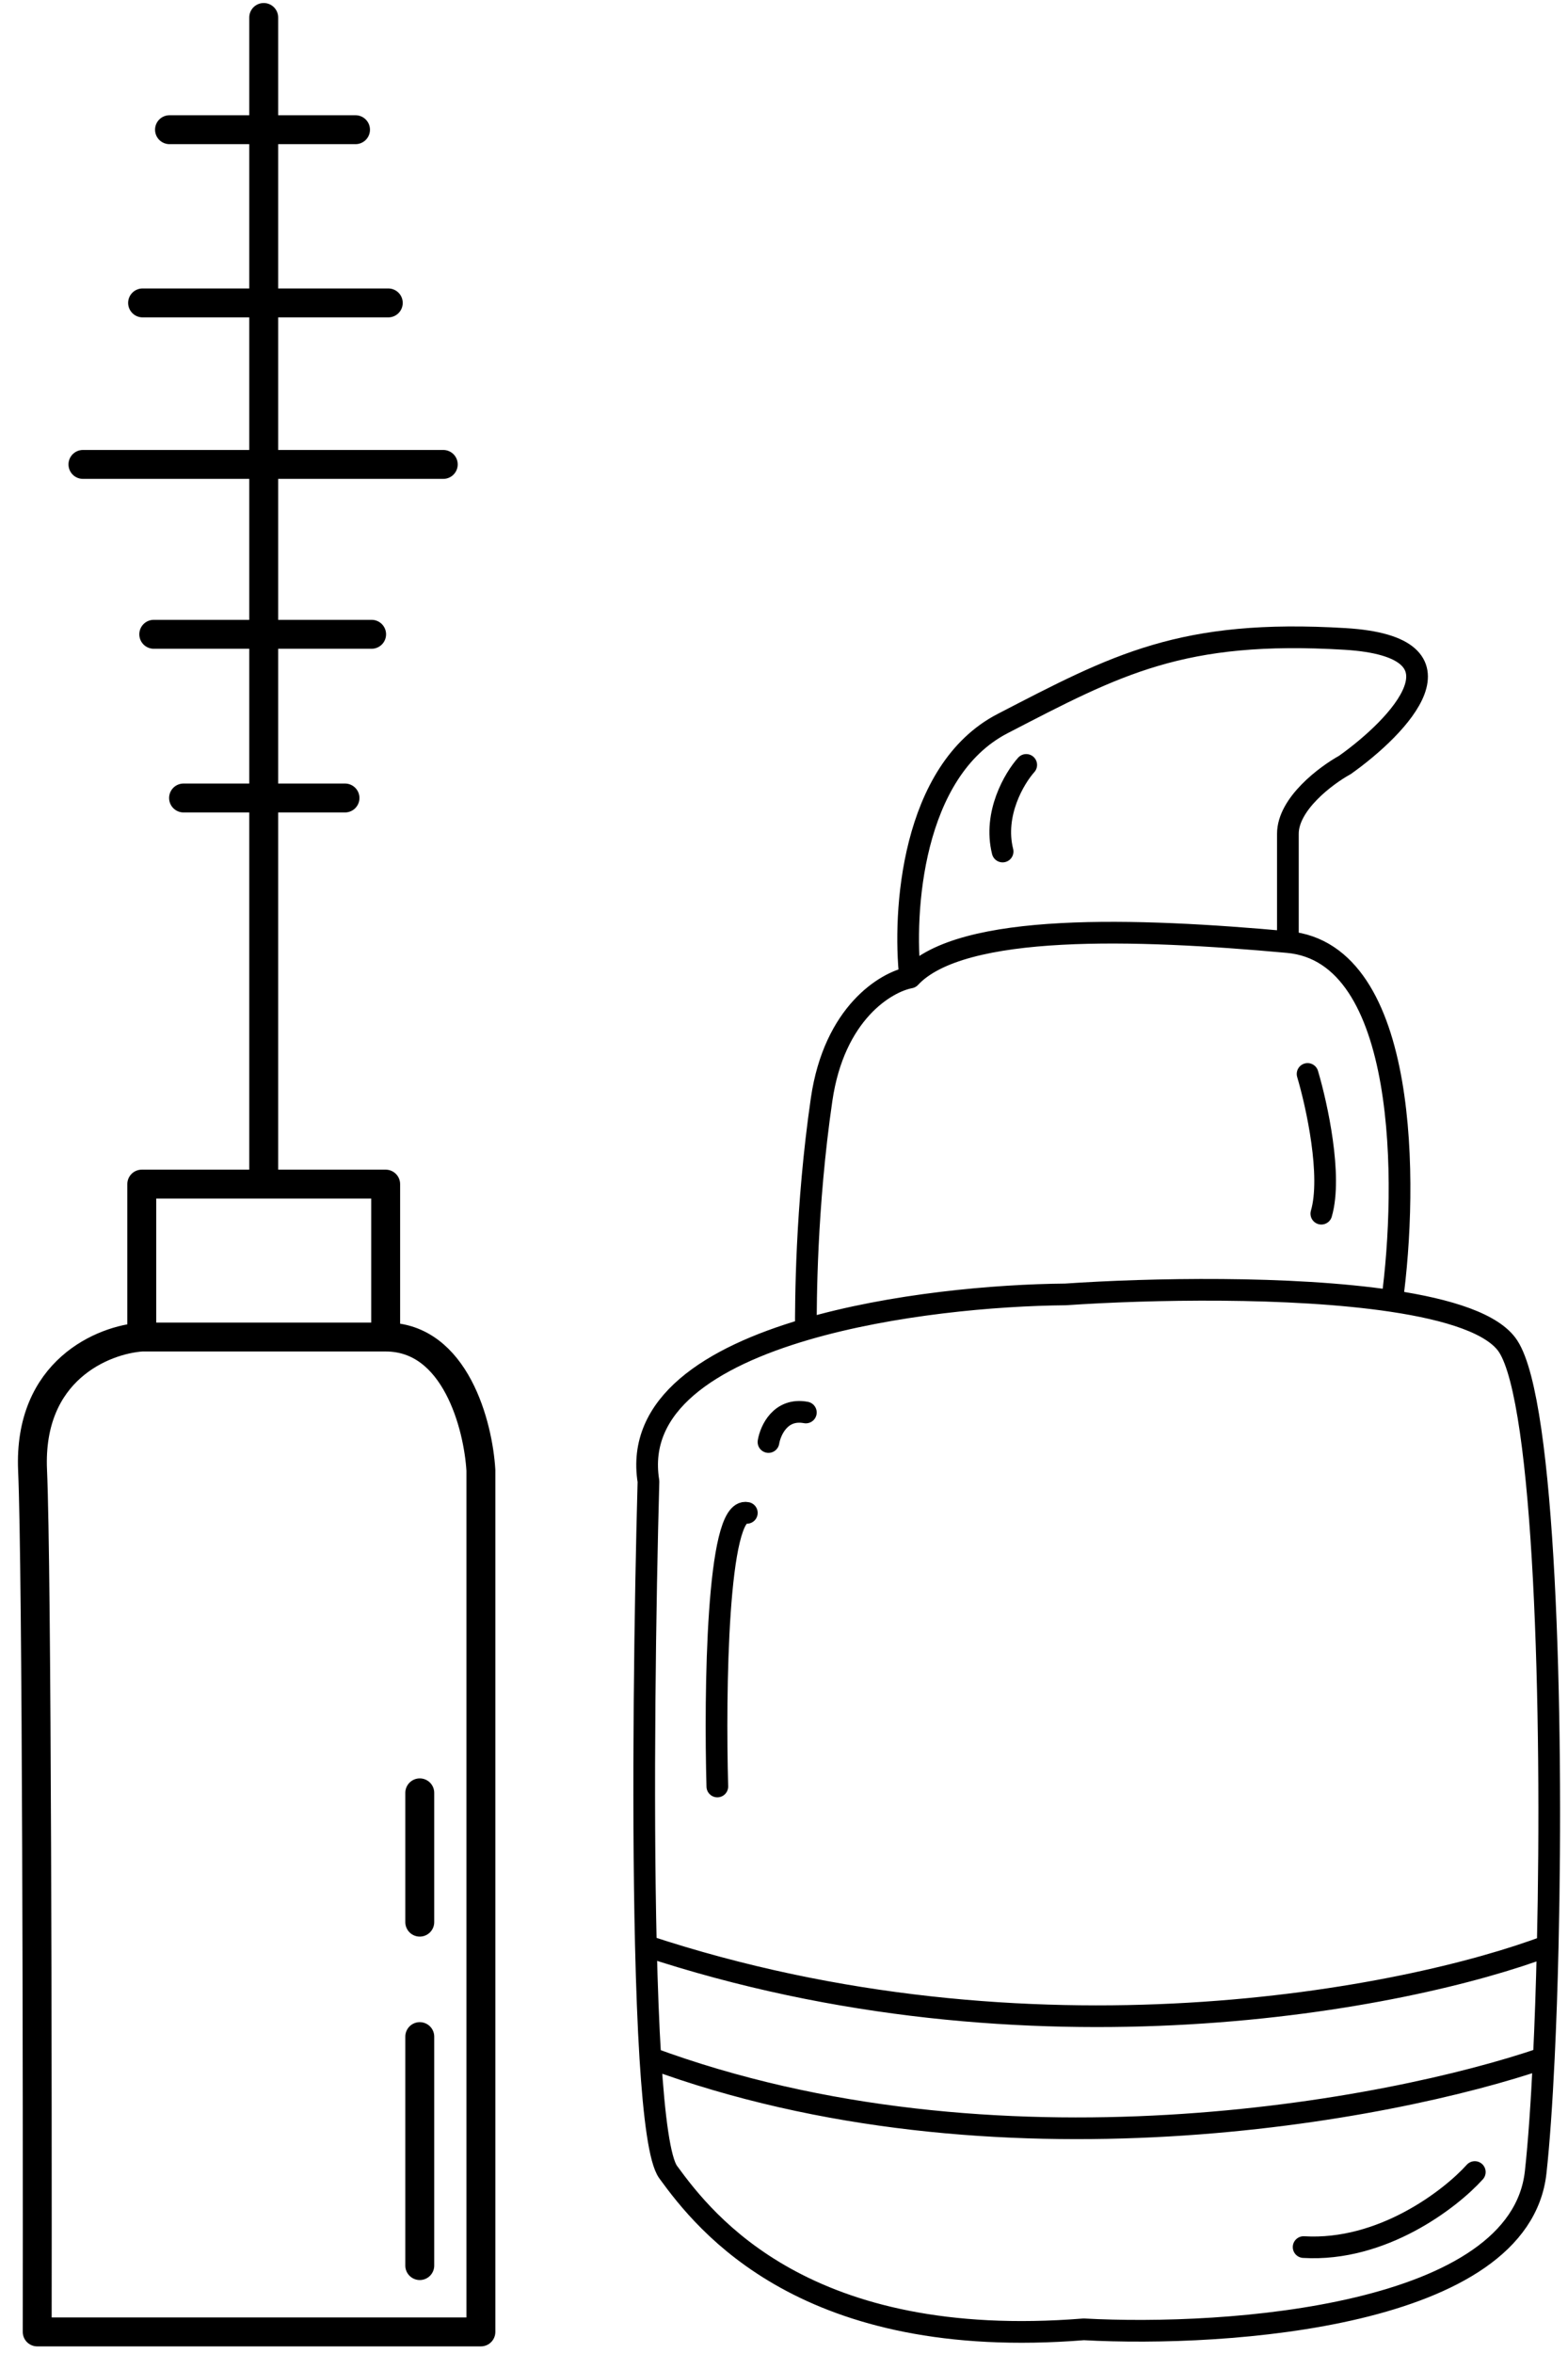 <svg width="48" height="72" viewBox="0 0 48 72" fill="none" xmlns="http://www.w3.org/2000/svg">
<path d="M11.806 40.912C13.946 40.912 14.641 43.63 14.721 44.989V71.355H1.139C1.147 63.844 1.131 48.057 0.997 44.989C0.863 41.921 3.17 40.993 4.34 40.912M11.806 40.912C9.667 40.912 5.937 40.912 4.34 40.912M11.806 40.912V36.233H8.073M4.34 40.912V36.233H8.073M8.073 36.233V0.535M4.707 19.409H11.376M10.561 24.418H5.619M2.539 14.211H13.569M11.886 9.269H4.365M10.883 3.969H5.189M12.85 69.325V62.319M12.85 58.816V54.86" stroke="black" stroke-width="0.885" stroke-linecap="round" stroke-linejoin="round"/>
<path d="M45.147 66.463C44.404 67.289 42.316 68.903 39.907 68.759M21.959 54.665C21.879 51.794 21.947 46.1 22.862 46.293M23.525 44.125C23.585 43.764 23.898 43.077 24.669 43.221M47.379 59.541C47.546 52.321 47.291 42.923 46.169 41.198C45.72 40.506 44.359 40.071 42.614 39.81M47.379 59.541C43.089 61.166 31.562 63.442 19.772 59.541M47.379 59.541C47.351 60.763 47.311 61.922 47.26 62.971M19.772 59.541C19.662 54.903 19.749 49.021 19.851 45.33C19.471 42.976 21.755 41.528 24.669 40.677M19.772 59.541C19.802 60.799 19.846 61.965 19.908 62.971M47.26 62.971C47.193 64.368 47.109 65.569 47.011 66.463C46.53 70.891 37.587 71.516 33.176 71.276C24.676 71.957 21.598 68.036 20.453 66.463C20.197 66.111 20.022 64.808 19.908 62.971M47.26 62.971C42.539 64.596 30.458 66.87 19.908 62.971M42.614 39.81C39.506 39.345 35.179 39.433 32.62 39.608C30.456 39.627 27.305 39.907 24.669 40.677M42.614 39.81C43.097 36.289 43.136 29.164 39.425 28.827M39.425 28.827C34.788 28.405 29.427 28.224 27.861 29.911M39.425 28.827C39.425 28.104 39.425 26.43 39.425 25.514C39.425 24.599 40.59 23.727 41.172 23.406C42.838 22.221 45.17 19.792 41.172 19.551C36.175 19.25 34.185 20.334 30.692 22.141C27.898 23.587 27.641 27.923 27.861 29.911M27.861 29.911C27.119 30.051 25.537 30.995 25.151 33.645C24.669 36.958 24.669 39.879 24.669 40.677M31.415 23.406C31.054 23.808 30.403 24.9 30.692 26.056M40.028 32.862C40.309 33.806 40.787 35.982 40.449 37.138" stroke="black" stroke-width="0.664" stroke-linecap="round" stroke-linejoin="round"/>
</svg>
